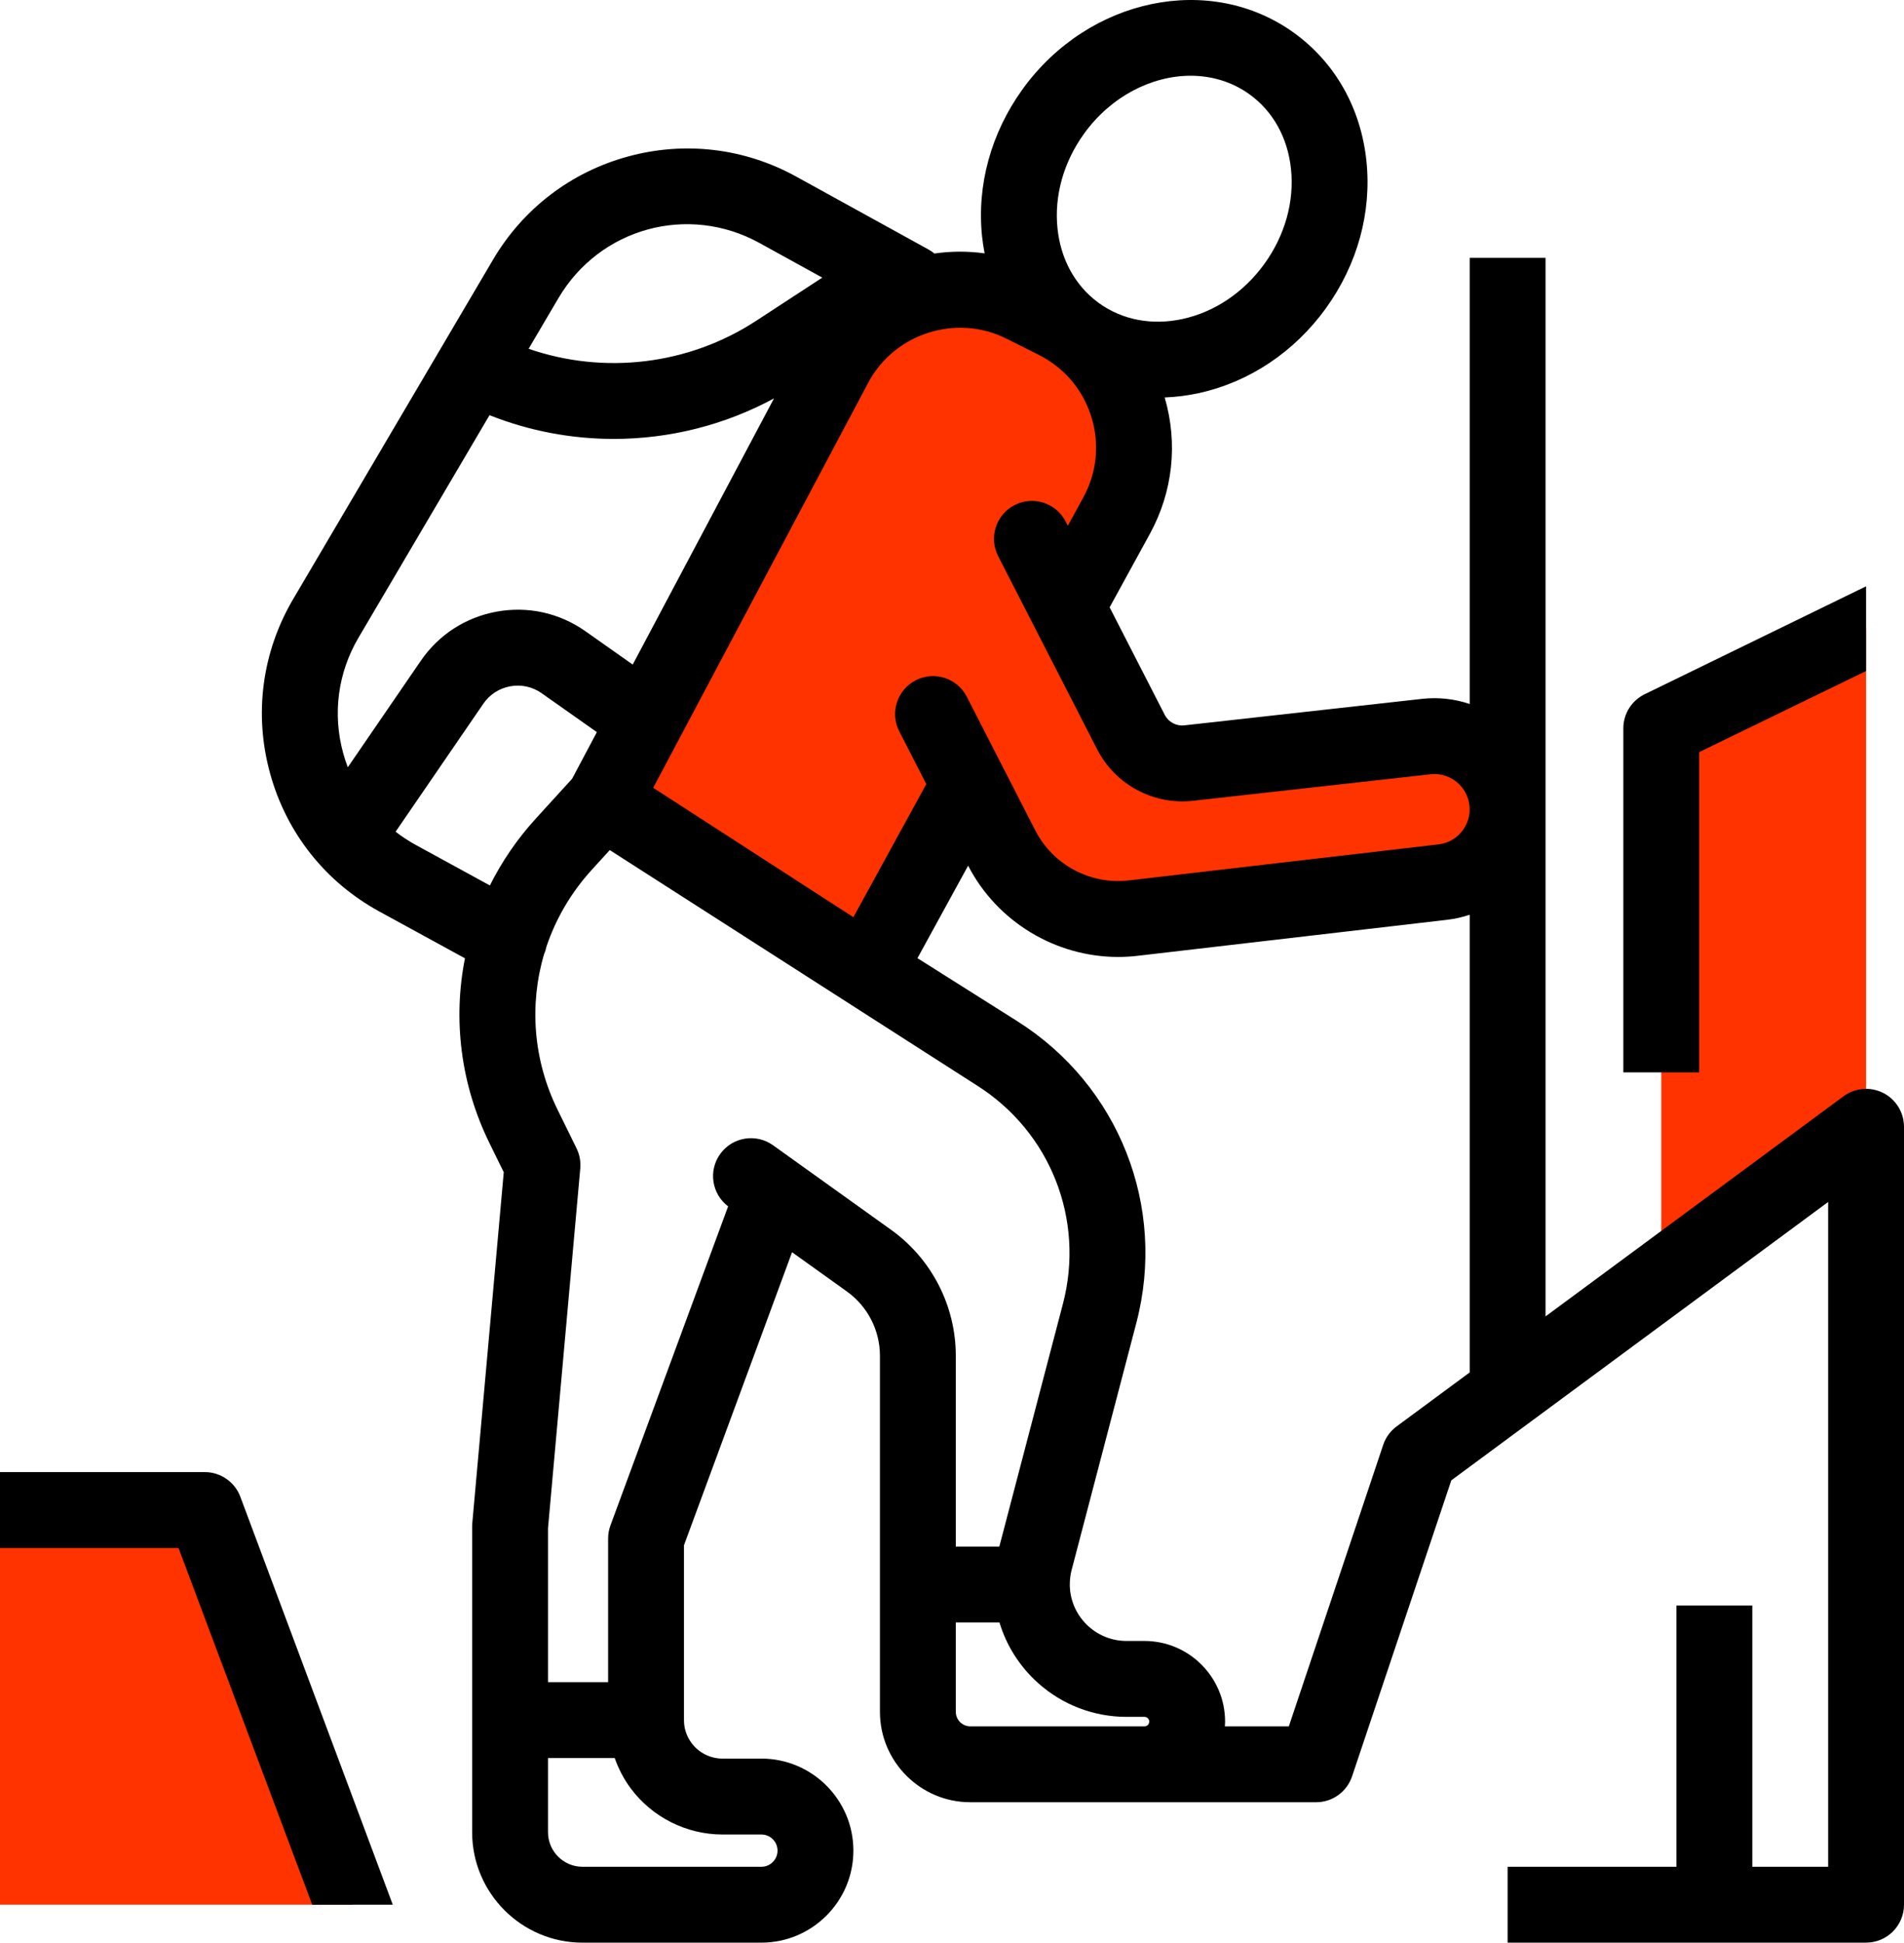 <?xml version="1.0" encoding="iso-8859-1"?>
<!-- Generator: Adobe Illustrator 23.0.1, SVG Export Plug-In . SVG Version: 6.00 Build 0)  -->
<svg version="1.1" id="Layer_1" xmlns="http://www.w3.org/2000/svg" xmlns:xlink="http://www.w3.org/1999/xlink" x="0px" y="0px"
	 viewBox="0 0 501.995 511.941" style="enable-background:new 0 0 501.995 511.941;" xml:space="preserve">
<path style="fill:#FF3300;" d="M228.602,255.944l65.778-120.025c10.17-18.558,2.904-41.851-16.015-51.333l-8.57-4.295
	c-18.132-9.089-40.204-2.043-49.717,15.871l-60.997,114.864L228.602,255.944z"/>
<polygon style="fill:#FF3300;" points="437.997,191.944 437.997,336.814 491.997,296.944 491.997,165.71 "/>
<path style="fill:#FF3300;" d="M272.067,142.002l26.132,50.964c2.866,5.59,8.89,8.827,15.134,8.131l62.712-6.991
	c9.682-1.079,18.65,5.226,20.91,14.702l0,0c2.683,11.246-5.058,22.312-16.542,23.648l-81.694,9.502
	c-14.275,1.66-28.081-5.715-34.637-18.504l-18.084-35.276L272.067,142.002z"/>
<polygon style="fill:#FF3300;" points="92.999,501.943 54,397.943 0,397.943 0,501.943 "/>
<path d="M496.503,288.016c-3.368-1.7-7.409-1.358-10.445,0.883l-78.569,58.011V67.945c-20,0,0,0-20,0v117.576
	c-3.935-1.325-8.197-1.837-12.551-1.354l-62.714,6.99c-2.111,0.225-4.162-0.873-5.127-2.754l-14.54-28.355l10.59-19.323
	c6.091-11.114,7.465-23.857,3.925-35.986c2.97-0.115,5.973-0.482,8.986-1.139c13.286-2.898,25.184-10.831,33.501-22.337
	c8.317-11.505,12.119-25.29,10.705-38.815c-1.457-13.94-8.233-25.936-19.08-33.777c-22.036-15.928-54.136-9.289-71.557,14.809
	c-8.317,11.505-12.119,25.29-10.705,38.815c0.159,1.518,0.392,3.009,0.675,4.478c-4.379-0.614-8.83-0.602-13.243,0.037
	c-0.471-0.387-0.979-0.742-1.532-1.046l-34.918-19.238c-13.626-7.507-29.394-9.375-44.397-5.266
	c-15.004,4.111-27.616,13.757-35.513,27.161l-52.692,89.444c-8.244,13.995-10.406,30.326-6.087,45.983
	c4.319,15.658,14.548,28.57,28.8,36.359l22.57,12.334c-3.199,16.113-1.165,33.181,6.48,48.739l3.751,7.634l-8.292,92.452
	c-0.026,0.297-0.04,0.596-0.04,0.894v80.591c0,16.04,13.05,29.09,29.09,29.09h47.173c13.371,0,24.25-10.879,24.25-24.25
	s-10.879-24.25-24.25-24.25H190.48c-3.202,0-6.25-1.535-8.156-4.109c-1.305-1.761-1.994-3.85-1.994-6.041v-46.063l28.498-77.234
	l14.477,10.365c5.442,3.896,8.692,10.219,8.692,16.913v93.836c0,13.142,10.691,23.833,23.833,23.833h33.292h12.625h45.25
	c4.298,0,8.114-2.746,9.48-6.82l26.165-78.009l99.354-73.358V491.94h-20v-68.832c-20,0,0,0-20,0v68.832h-44.509c0,20,0,0,0,20
	h94.508c5.522,0,10-4.478,10-10V296.944C501.997,293.169,499.872,289.717,496.503,288.016z M285.837,35.198
	c7.107-9.832,17.837-15.233,28.075-15.233c5.548,0,10.953,1.587,15.557,4.915c6.175,4.463,10.047,11.441,10.905,19.648
	c0.901,8.622-1.593,17.508-7.022,25.019c-5.429,7.511-13.085,12.665-21.555,14.514c-8.013,1.747-15.8,0.284-21.957-4.113
	c-0.153-0.113-0.303-0.229-0.458-0.34c-5.975-4.471-9.726-11.336-10.568-19.39C277.913,51.594,280.407,42.709,285.837,35.198z
	 M265.313,89.229l8.57,4.297c1.374,0.689,2.669,1.485,3.886,2.369c0.079,0.058,0.154,0.121,0.233,0.178
	c0.032,0.023,0.065,0.045,0.098,0.068c4.545,3.409,7.901,8.133,9.634,13.685c2.231,7.154,1.478,14.714-2.125,21.286l-4.075,7.436
	l-0.569-1.11c-2.52-4.915-8.548-6.855-13.461-4.336c-4.915,2.52-6.855,8.547-4.336,13.461l26.133,50.965
	c4.732,9.229,14.842,14.653,25.14,13.506l62.713-6.99c4.652-0.523,8.989,2.525,10.075,7.084c0.626,2.621,0.119,5.28-1.425,7.488
	c-1.545,2.207-3.869,3.595-6.545,3.906l-81.695,9.502c-10.071,1.165-19.955-4.106-24.583-13.132l-18.084-35.276
	c-2.52-4.916-8.546-6.859-13.46-4.337c-4.915,2.52-6.856,8.546-4.337,13.46l7.122,13.893l-19.224,35.079l-52.779-34.103
	l56.691-106.757C235.817,87.843,252.146,82.629,265.313,89.229z M200.256,64.044l16.542,9.114l-17.463,11.401
	c-17.832,11.642-40.108,14.221-59.964,7.354l7.857-13.338C158.137,60.056,181.426,53.67,200.256,64.044z M94.536,168.019
	l34.527-58.609c10.514,4.181,21.638,6.257,32.746,6.257c14.603,0,29.17-3.594,42.26-10.679l-37.25,70.146l-12.49-8.798
	c-6.824-4.807-15.108-6.642-23.325-5.162c-8.217,1.479-15.343,6.084-20.064,12.969l-19.239,28.052
	c-0.455-1.193-0.859-2.413-1.204-3.661C87.631,188.143,89.065,177.305,94.536,168.019z M109.608,222.659
	c-1.879-1.027-3.648-2.193-5.307-3.477l23.132-33.729c1.674-2.44,4.199-4.072,7.111-4.597s5.849,0.126,8.267,1.83l14.553,10.251
	l-6.523,12.284l-9.613,10.543c-4.911,5.387-8.935,11.311-12.068,17.58L109.608,222.659z M190.482,483.443h10.267
	c2.344,0,4.25,1.906,4.25,4.25s-1.906,4.25-4.25,4.25h-47.173c-5.012,0-9.09-4.078-9.09-9.09v-19.561h17.582
	c0.997,2.834,2.395,5.527,4.187,7.945C171.914,478.88,180.972,483.443,190.482,483.443z M203.82,301.813
	c-4.492-3.216-10.739-2.181-13.952,2.31c-3.163,4.419-2.205,10.53,2.103,13.788l-31.021,84.072c-0.409,1.108-0.618,2.28-0.618,3.462
	v37.85h-15.846v-40.583l8.502-94.796c0.164-1.825-0.177-3.659-0.985-5.304l-4.986-10.147c-6.441-13.107-7.504-27.666-3.581-40.975
	c0.283-0.654,0.495-1.323,0.63-2c2.463-7.335,6.464-14.241,11.942-20.25l4.759-5.219l96.78,62.015
	c19.393,12.236,28.516,35.36,22.702,57.541l-16.774,63.995h-11.477v-50.298c0-13.131-6.374-25.533-17.051-33.176L203.82,301.813z
	 M289.123,454.943h-33.292c-2.113,0-3.833-1.72-3.833-3.833v-23.54h11.517c1.821,6.052,5.296,11.605,10.229,16.004
	c6.411,5.72,14.674,8.869,23.266,8.869h4.739c0.689,0,1.25,0.561,1.25,1.25s-0.561,1.25-1.25,1.25L289.123,454.943L289.123,454.943z
	 M368.227,375.898c-1.652,1.22-2.889,2.918-3.541,4.865l-24.881,74.18h-16.87c0.024-0.416,0.063-0.828,0.063-1.25
	c0-11.718-9.532-21.25-21.25-21.25h-4.739c-3.676,0-7.209-1.347-9.953-3.795c-3.156-2.814-4.917-6.734-5.002-10.819
	c0.002-0.087,0.013-0.171,0.013-0.259c0-0.054-0.007-0.106-0.008-0.16c0.009-1.234,0.163-2.479,0.486-3.711l17.051-65.054
	c8.035-30.654-4.573-62.613-31.374-79.525l-26.332-16.616l13.358-24.375c7.656,14.823,23.106,24.056,39.551,24.055
	c1.684,0,3.38-0.097,5.077-0.295l81.694-9.502c2.031-0.236,4.012-0.685,5.92-1.325v120.613L368.227,375.898z"/>
<path d="M63.363,394.431c-1.464-3.902-5.194-6.488-9.363-6.488H0c0,20,0,0,0,20h47.07l35.249,94c21.238,0,21.238,0,21.238,0
	L63.363,394.431z"/>
<path d="M447.997,282.6v-84.396l44-21.376c0-21.824,0,0,0-22.318l-58.37,28.439c-3.443,1.674-5.63,5.166-5.63,8.995v90.655
	C447.997,282.6,427.997,282.599,447.997,282.6z"/>
</svg>
